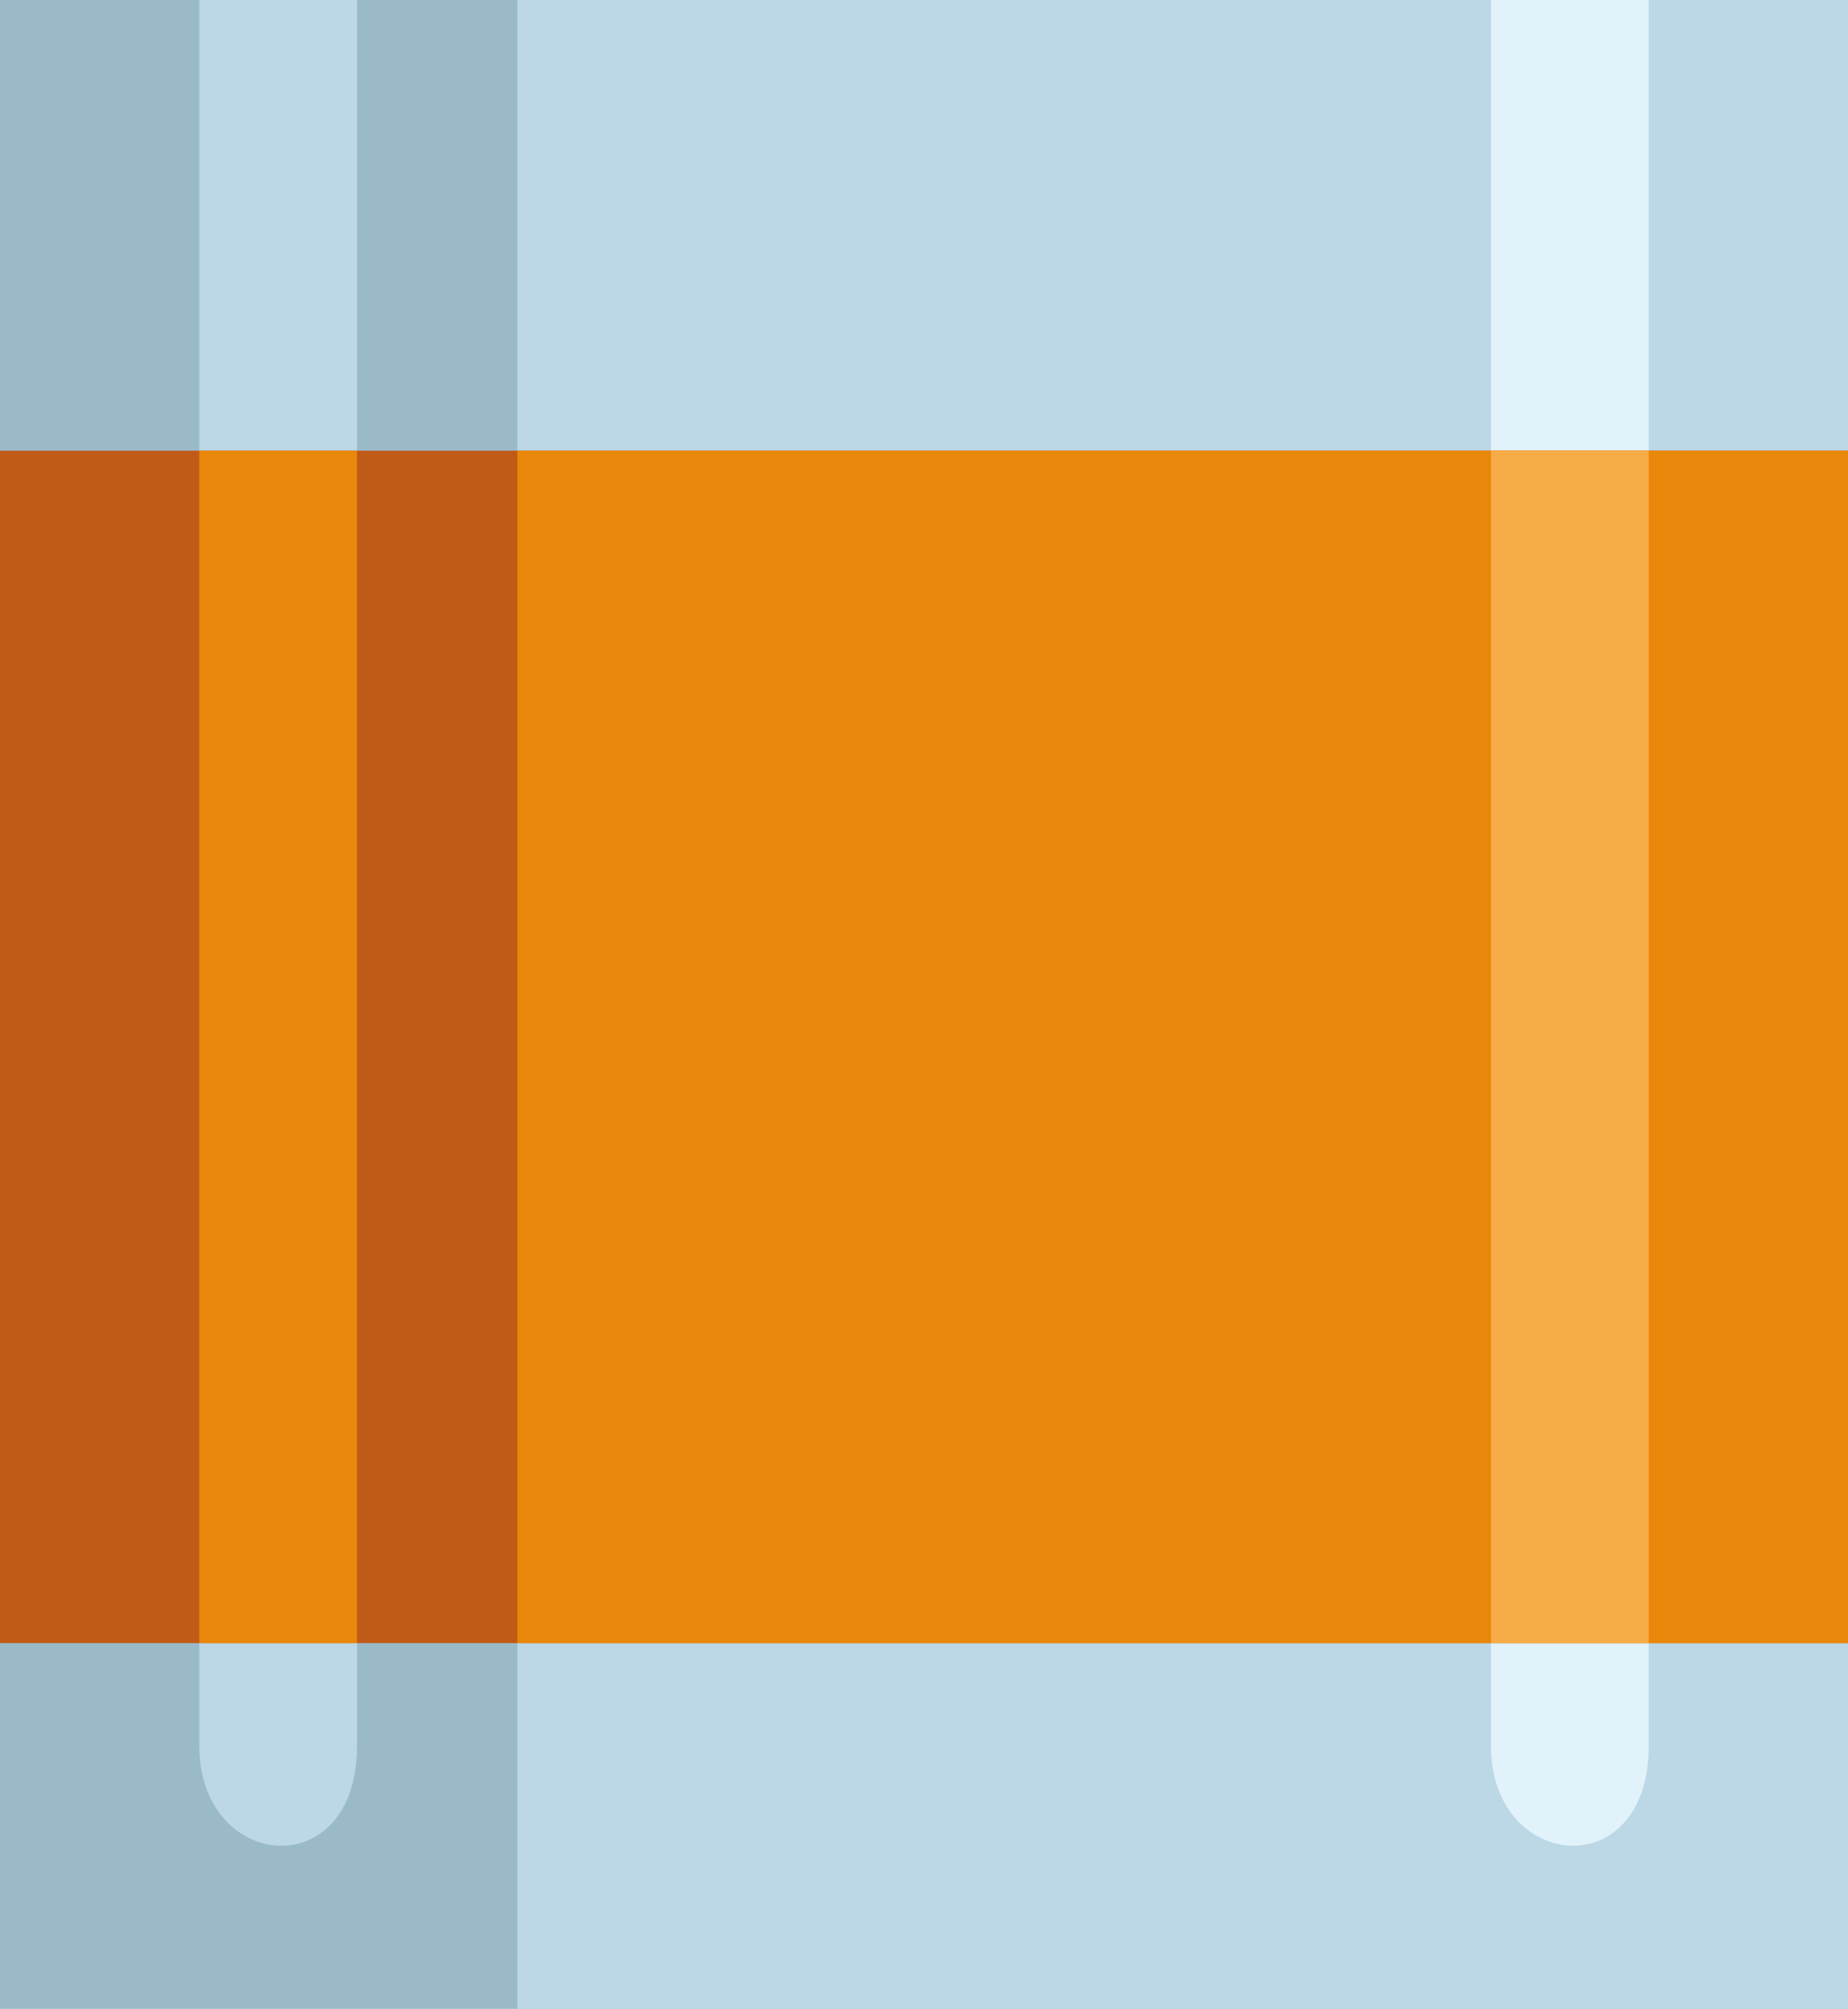<svg xmlns="http://www.w3.org/2000/svg" viewBox="0 0 106.27 115.49"><defs><style>.cls-1{fill:#9abaca;}.cls-2,.cls-3{fill:#bcd7e6;}.cls-3,.cls-4{fill-rule:evenodd;}.cls-4{fill:#e1f2fa;}.cls-5{fill:#c05b17;}.cls-6{fill:#e9870a;}.cls-7{fill:#f8ac47;}</style></defs><title>Ron</title><g id="Layer_2" data-name="Layer 2"><g id="Capa_1" data-name="Capa 1"><rect class="cls-1" width="106.27" height="115.49"/><rect class="cls-2" x="29.75" width="76.52" height="115.49"/><path class="cls-3" d="M20.53,100.37c0,8.07-9.07,7.22-9.07,0V0h9.07Z"/><path class="cls-4" d="M94.81,100.37c0,8.07-9.07,7.22-9.07,0V0h9.07Z"/><rect class="cls-5" y="25.91" width="106.27" height="68.55"/><rect class="cls-6" x="29.75" y="25.91" width="76.52" height="68.55"/><rect class="cls-7" x="85.74" y="25.91" width="9.07" height="68.55"/><rect class="cls-6" x="11.46" y="25.91" width="9.07" height="68.55"/></g></g></svg>